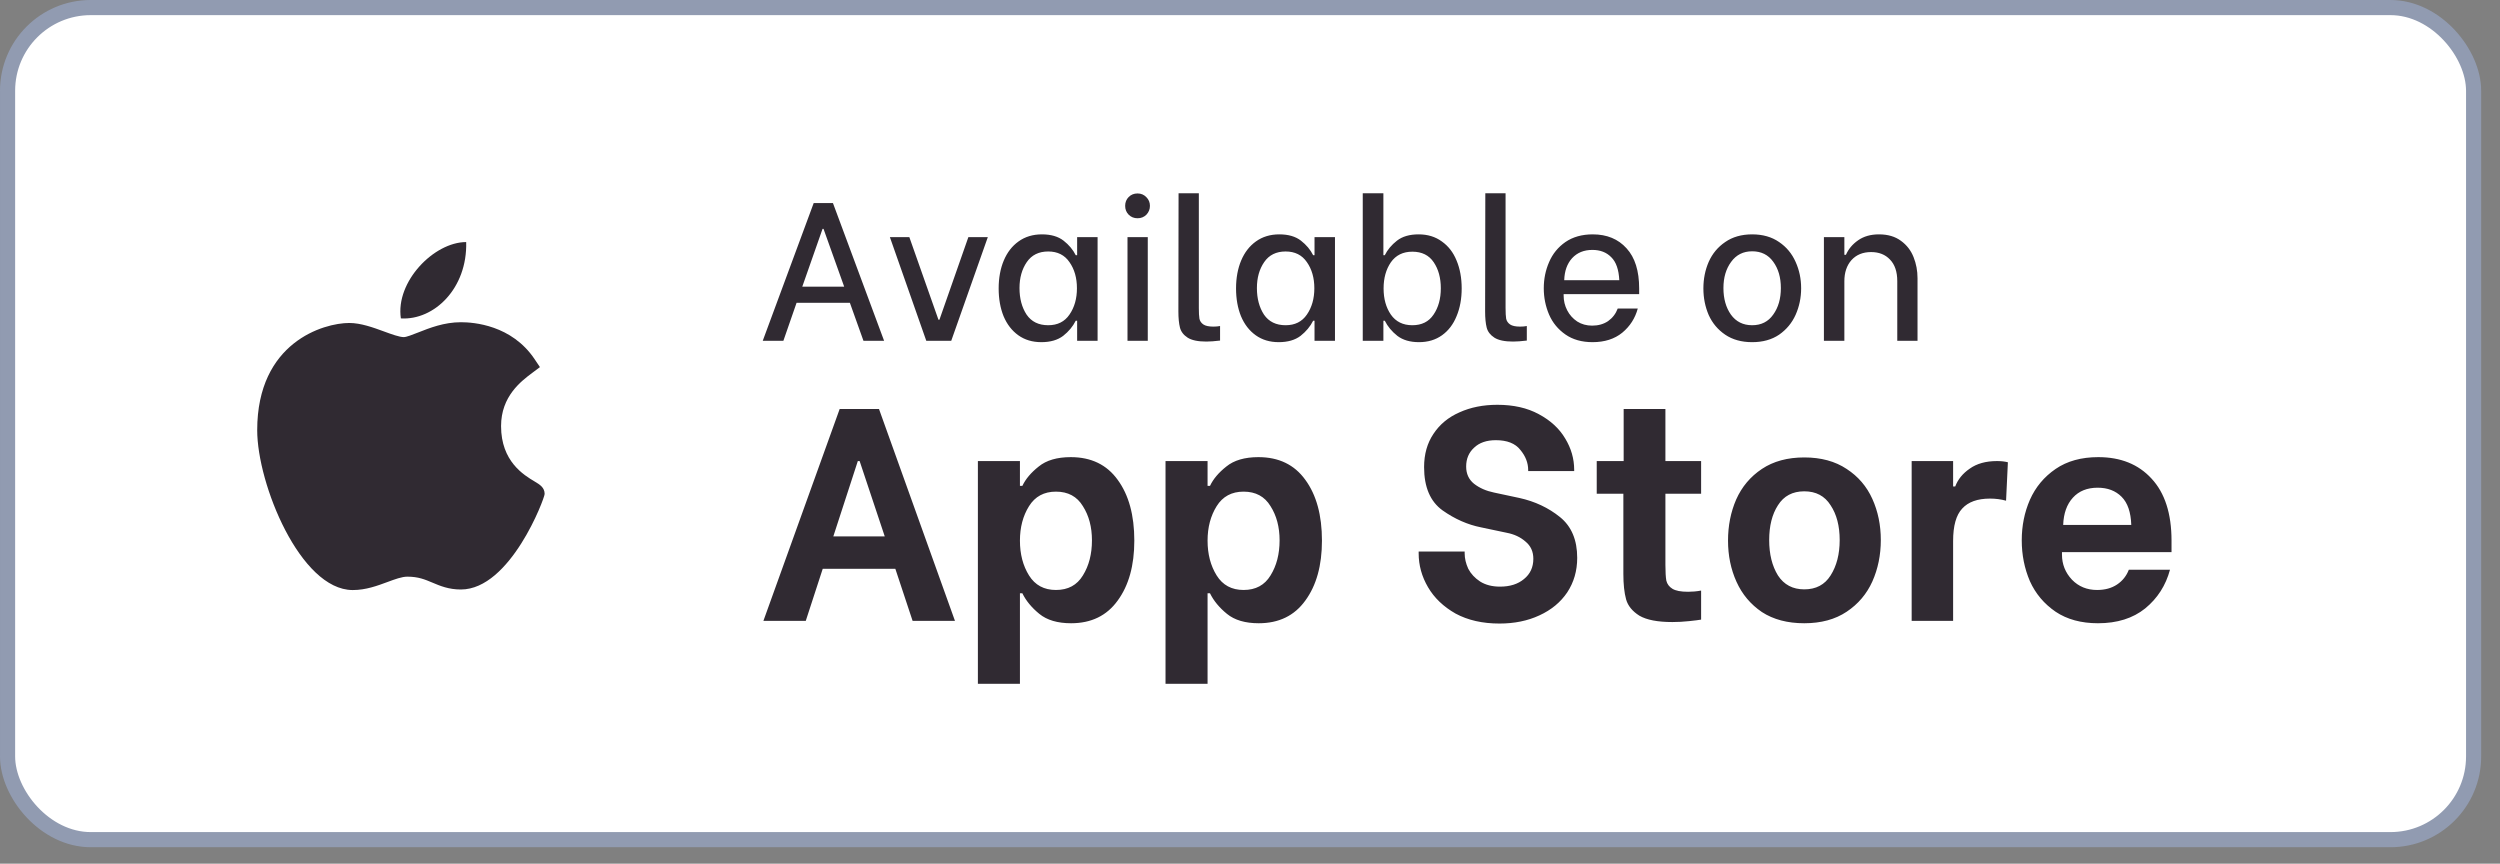 <svg width="110" height="38" viewBox="0 0 110 38" fill="none" xmlns="http://www.w3.org/2000/svg">
<rect x="0" y="0" width="110" height="38" fill="#808080" stroke="none"/>
<g clip-path="url(#clip0_178_3246)">
<rect x="0.333" y="0.333" width="108.506" height="36.612" rx="3.661" fill="white" stroke="#919BB1" stroke-width="0.666"/>
<path d="M15.51 25.962C13.215 25.948 11.317 21.297 11.317 18.928C11.317 15.058 14.241 14.211 15.367 14.211C15.875 14.211 16.417 14.409 16.895 14.584C17.23 14.707 17.575 14.833 17.768 14.833C17.883 14.833 18.154 14.725 18.394 14.631C18.904 14.429 19.54 14.178 20.28 14.178C20.282 14.178 20.283 14.178 20.285 14.178C20.837 14.178 22.513 14.299 23.521 15.801L23.757 16.153L23.417 16.408C22.932 16.771 22.047 17.435 22.047 18.748C22.047 20.304 23.049 20.903 23.531 21.19C23.744 21.317 23.964 21.448 23.964 21.735C23.964 21.922 22.46 25.938 20.277 25.938C19.743 25.938 19.365 25.779 19.032 25.638C18.695 25.496 18.405 25.373 17.924 25.373C17.681 25.373 17.373 25.488 17.047 25.609C16.601 25.774 16.097 25.962 15.525 25.962H15.51Z" fill="#302A32"/>
<path d="M20.512 10.651C20.569 12.687 19.102 14.099 17.638 14.01C17.397 12.386 19.102 10.651 20.512 10.651Z" fill="#302A32"/>
<path d="M37.395 13.324H35.049L34.469 14.994H33.561L35.802 8.936H36.65L38.9 14.994H37.992L37.395 13.324ZM37.144 12.614L36.235 10.07H36.192L35.3 12.614H37.144ZM39.155 10.434H40.011L41.292 14.068H41.335L42.608 10.434H43.464L41.855 14.994H40.756L39.155 10.434ZM45.819 15.055C45.426 15.055 45.089 14.954 44.806 14.752C44.524 14.55 44.307 14.27 44.157 13.912C44.013 13.555 43.941 13.148 43.941 12.692C43.941 12.231 44.016 11.821 44.166 11.463C44.316 11.106 44.532 10.826 44.815 10.624C45.103 10.416 45.447 10.312 45.845 10.312C46.243 10.312 46.56 10.405 46.797 10.589C47.033 10.774 47.212 10.987 47.333 11.23H47.394V10.434H48.294V14.994H47.394V14.111H47.333C47.206 14.365 47.022 14.587 46.779 14.778C46.537 14.962 46.217 15.055 45.819 15.055ZM46.122 14.31C46.531 14.31 46.843 14.155 47.056 13.843C47.276 13.526 47.385 13.139 47.385 12.684C47.385 12.228 47.276 11.844 47.056 11.533C46.843 11.221 46.531 11.065 46.122 11.065C45.706 11.065 45.392 11.221 45.178 11.533C44.965 11.844 44.858 12.225 44.858 12.675C44.858 13.136 44.962 13.526 45.17 13.843C45.383 14.155 45.701 14.31 46.122 14.31ZM49.61 10.434H50.502V14.994H49.61V10.434ZM50.052 9.603C49.896 9.603 49.766 9.551 49.662 9.447C49.559 9.343 49.507 9.213 49.507 9.058C49.507 8.902 49.559 8.772 49.662 8.668C49.766 8.564 49.896 8.512 50.052 8.512C50.208 8.512 50.337 8.567 50.441 8.677C50.545 8.781 50.597 8.908 50.597 9.058C50.597 9.208 50.545 9.337 50.441 9.447C50.337 9.551 50.208 9.603 50.052 9.603ZM53.078 15.029C52.708 15.029 52.434 14.971 52.255 14.856C52.077 14.74 51.964 14.593 51.918 14.414C51.872 14.23 51.849 13.993 51.849 13.705L51.857 8.504H52.749V13.549C52.749 13.762 52.757 13.921 52.775 14.025C52.798 14.129 52.855 14.212 52.948 14.276C53.04 14.339 53.187 14.371 53.389 14.371C53.499 14.371 53.597 14.362 53.683 14.345V14.985C53.441 15.014 53.239 15.029 53.078 15.029ZM56.264 15.055C55.872 15.055 55.535 14.954 55.252 14.752C54.969 14.55 54.753 14.27 54.603 13.912C54.459 13.555 54.386 13.148 54.386 12.692C54.386 12.231 54.461 11.821 54.611 11.463C54.761 11.106 54.978 10.826 55.26 10.624C55.549 10.416 55.892 10.312 56.29 10.312C56.688 10.312 57.006 10.405 57.242 10.589C57.479 10.774 57.658 10.987 57.779 11.23H57.839V10.434H58.739V14.994H57.839V14.111H57.779C57.652 14.365 57.467 14.587 57.225 14.778C56.983 14.962 56.662 15.055 56.264 15.055ZM56.567 14.31C56.977 14.31 57.288 14.155 57.502 13.843C57.721 13.526 57.831 13.139 57.831 12.684C57.831 12.228 57.721 11.844 57.502 11.533C57.288 11.221 56.977 11.065 56.567 11.065C56.152 11.065 55.837 11.221 55.624 11.533C55.41 11.844 55.304 12.225 55.304 12.675C55.304 13.136 55.408 13.526 55.615 13.843C55.829 14.155 56.146 14.31 56.567 14.31ZM62.436 15.055C62.043 15.055 61.726 14.962 61.484 14.778C61.242 14.587 61.057 14.365 60.93 14.111H60.869V14.994H59.961V8.504H60.869V11.23H60.93C61.051 10.987 61.23 10.774 61.467 10.589C61.703 10.405 62.02 10.312 62.418 10.312C62.816 10.312 63.157 10.416 63.44 10.624C63.728 10.826 63.944 11.106 64.089 11.463C64.239 11.821 64.314 12.231 64.314 12.692C64.314 13.148 64.239 13.555 64.089 13.912C63.944 14.27 63.731 14.55 63.448 14.752C63.166 14.954 62.828 15.055 62.436 15.055ZM62.142 14.31C62.557 14.31 62.868 14.155 63.076 13.843C63.289 13.532 63.396 13.145 63.396 12.684C63.396 12.228 63.292 11.847 63.085 11.541C62.877 11.23 62.563 11.074 62.142 11.074C61.732 11.074 61.417 11.23 61.198 11.541C60.985 11.853 60.878 12.236 60.878 12.692C60.878 13.148 60.985 13.532 61.198 13.843C61.417 14.155 61.732 14.31 62.142 14.31ZM66.574 15.029C66.205 15.029 65.931 14.971 65.752 14.856C65.573 14.74 65.46 14.593 65.414 14.414C65.368 14.23 65.345 13.993 65.345 13.705L65.354 8.504H66.245V13.549C66.245 13.762 66.254 13.921 66.271 14.025C66.294 14.129 66.352 14.212 66.444 14.276C66.536 14.339 66.683 14.371 66.885 14.371C66.995 14.371 67.093 14.362 67.18 14.345V14.985C66.937 15.014 66.735 15.029 66.574 15.029ZM70.072 15.055C69.599 15.055 69.201 14.942 68.878 14.717C68.555 14.492 68.315 14.201 68.16 13.843C68.004 13.48 67.926 13.093 67.926 12.684C67.926 12.274 68.004 11.89 68.16 11.533C68.315 11.169 68.555 10.875 68.878 10.65C69.207 10.425 69.608 10.312 70.081 10.312C70.704 10.312 71.2 10.517 71.569 10.927C71.939 11.331 72.123 11.919 72.123 12.692V12.943H68.8V13.004C68.8 13.235 68.852 13.451 68.956 13.653C69.06 13.855 69.207 14.019 69.397 14.146C69.588 14.267 69.807 14.328 70.055 14.328C70.326 14.328 70.56 14.261 70.756 14.129C70.952 13.99 71.093 13.806 71.18 13.575H72.062C71.947 14.002 71.719 14.357 71.379 14.639C71.038 14.916 70.603 15.055 70.072 15.055ZM71.249 12.329C71.226 11.861 71.108 11.524 70.894 11.316C70.686 11.103 70.41 10.996 70.064 10.996C69.694 10.996 69.397 11.117 69.172 11.36C68.953 11.602 68.838 11.925 68.826 12.329H71.249ZM77.095 15.055C76.628 15.055 76.232 14.945 75.909 14.726C75.586 14.507 75.344 14.218 75.182 13.86C75.027 13.497 74.949 13.107 74.949 12.692C74.949 12.271 75.027 11.882 75.182 11.524C75.344 11.16 75.586 10.869 75.909 10.65C76.232 10.425 76.628 10.312 77.095 10.312C77.562 10.312 77.957 10.425 78.281 10.65C78.604 10.869 78.846 11.16 79.007 11.524C79.169 11.882 79.25 12.268 79.25 12.684C79.25 13.099 79.169 13.488 79.007 13.852C78.846 14.21 78.604 14.501 78.281 14.726C77.957 14.945 77.562 15.055 77.095 15.055ZM77.095 14.31C77.493 14.31 77.802 14.155 78.021 13.843C78.246 13.532 78.358 13.142 78.358 12.675C78.358 12.207 78.246 11.821 78.021 11.515C77.802 11.21 77.493 11.057 77.095 11.057C76.703 11.057 76.394 11.212 76.169 11.524C75.944 11.83 75.831 12.213 75.831 12.675C75.831 13.142 75.941 13.532 76.16 13.843C76.385 14.155 76.697 14.31 77.095 14.31ZM80.252 10.434H81.152V11.212H81.221C81.331 10.959 81.51 10.745 81.758 10.572C82.006 10.399 82.311 10.312 82.675 10.312C83.067 10.312 83.39 10.408 83.644 10.598C83.898 10.783 84.083 11.022 84.198 11.316C84.313 11.605 84.371 11.913 84.371 12.242V14.994H83.48V12.372C83.48 11.957 83.373 11.639 83.159 11.42C82.952 11.201 82.675 11.091 82.329 11.091C81.965 11.091 81.677 11.21 81.463 11.446C81.256 11.682 81.152 11.991 81.152 12.372V14.994H80.252V10.434Z" fill="#302A32"/>
<path d="M39.395 25.027H36.2L35.454 27.317H33.59L36.945 17.997H38.676L42.018 27.317H40.154L39.395 25.027ZM38.929 23.602L37.824 20.287H37.744L36.666 23.602H38.929ZM47.127 27.423C46.533 27.423 46.067 27.285 45.73 27.01C45.392 26.735 45.144 26.433 44.984 26.105H44.877V30.086H43.027V20.287H44.877V21.379H44.984C45.126 21.077 45.366 20.793 45.703 20.527C46.04 20.252 46.511 20.114 47.114 20.114C48.011 20.114 48.699 20.447 49.178 21.112C49.666 21.778 49.91 22.67 49.91 23.788C49.91 24.88 49.666 25.759 49.178 26.425C48.699 27.09 48.015 27.423 47.127 27.423ZM46.462 25.959C46.994 25.959 47.389 25.746 47.647 25.32C47.913 24.893 48.046 24.379 48.046 23.775C48.046 23.189 47.913 22.688 47.647 22.271C47.389 21.845 46.994 21.632 46.462 21.632C45.938 21.632 45.543 21.845 45.277 22.271C45.011 22.697 44.877 23.203 44.877 23.788C44.877 24.383 45.011 24.893 45.277 25.32C45.543 25.746 45.938 25.959 46.462 25.959ZM55.383 27.423C54.789 27.423 54.323 27.285 53.986 27.01C53.648 26.735 53.4 26.433 53.24 26.105H53.133V30.086H51.283V20.287H53.133V21.379H53.24C53.382 21.077 53.622 20.793 53.959 20.527C54.296 20.252 54.767 20.114 55.37 20.114C56.267 20.114 56.955 20.447 57.434 21.112C57.922 21.778 58.166 22.67 58.166 23.788C58.166 24.88 57.922 25.759 57.434 26.425C56.955 27.09 56.271 27.423 55.383 27.423ZM54.718 25.959C55.25 25.959 55.645 25.746 55.903 25.32C56.169 24.893 56.302 24.379 56.302 23.775C56.302 23.189 56.169 22.688 55.903 22.271C55.645 21.845 55.25 21.632 54.718 21.632C54.194 21.632 53.799 21.845 53.533 22.271C53.267 22.697 53.133 23.203 53.133 23.788C53.133 24.383 53.267 24.893 53.533 25.32C53.799 25.746 54.194 25.959 54.718 25.959ZM65.976 27.436C65.23 27.436 64.587 27.29 64.045 26.997C63.513 26.695 63.109 26.309 62.834 25.839C62.558 25.368 62.421 24.871 62.421 24.348V24.268H64.445V24.348C64.445 24.57 64.498 24.796 64.604 25.027C64.72 25.248 64.893 25.435 65.124 25.586C65.363 25.737 65.656 25.812 66.002 25.812C66.437 25.812 66.788 25.701 67.054 25.479C67.329 25.257 67.467 24.96 67.467 24.587C67.467 24.268 67.351 24.015 67.121 23.828C66.899 23.633 66.624 23.505 66.295 23.442L65.163 23.203C64.578 23.087 64.014 22.839 63.473 22.457C62.931 22.067 62.66 21.432 62.66 20.553C62.66 19.985 62.798 19.497 63.073 19.089C63.348 18.672 63.73 18.357 64.218 18.143C64.706 17.922 65.261 17.811 65.882 17.811C66.593 17.811 67.201 17.948 67.706 18.223C68.221 18.498 68.607 18.854 68.865 19.288C69.131 19.723 69.264 20.185 69.264 20.673V20.726H67.24V20.686C67.24 20.367 67.125 20.07 66.894 19.794C66.672 19.51 66.313 19.368 65.816 19.368C65.408 19.368 65.088 19.479 64.857 19.701C64.626 19.914 64.511 20.189 64.511 20.527C64.511 20.846 64.626 21.099 64.857 21.285C65.097 21.472 65.39 21.601 65.736 21.672L66.854 21.911C67.538 22.062 68.132 22.342 68.638 22.75C69.144 23.158 69.397 23.757 69.397 24.547C69.397 25.115 69.251 25.621 68.958 26.065C68.665 26.5 68.257 26.837 67.733 27.077C67.218 27.317 66.632 27.436 65.976 27.436ZM73.278 21.725V24.854C73.278 25.164 73.292 25.395 73.318 25.546C73.354 25.697 73.442 25.817 73.585 25.905C73.727 25.994 73.957 26.038 74.277 26.038C74.463 26.038 74.654 26.021 74.849 25.985V27.263C74.752 27.281 74.574 27.303 74.317 27.33C74.068 27.357 73.824 27.37 73.585 27.37C72.937 27.37 72.453 27.277 72.133 27.09C71.823 26.895 71.627 26.655 71.548 26.371C71.468 26.078 71.428 25.706 71.428 25.253V21.725H70.256V20.287H71.441V17.997H73.278V20.287H74.849V21.725H73.278ZM79.388 27.423C78.651 27.423 78.03 27.259 77.524 26.93C77.027 26.593 76.654 26.149 76.406 25.599C76.157 25.049 76.033 24.445 76.033 23.788C76.033 23.132 76.153 22.528 76.392 21.978C76.641 21.419 77.018 20.97 77.524 20.633C78.03 20.296 78.651 20.127 79.388 20.127C80.125 20.127 80.746 20.296 81.252 20.633C81.758 20.962 82.135 21.401 82.383 21.951C82.632 22.502 82.756 23.105 82.756 23.762C82.756 24.419 82.632 25.027 82.383 25.586C82.135 26.136 81.758 26.58 81.252 26.917C80.746 27.255 80.125 27.423 79.388 27.423ZM79.388 25.932C79.903 25.932 80.289 25.728 80.546 25.32C80.812 24.902 80.946 24.383 80.946 23.762C80.946 23.141 80.812 22.63 80.546 22.231C80.289 21.823 79.903 21.618 79.388 21.618C78.873 21.618 78.487 21.823 78.23 22.231C77.972 22.63 77.844 23.141 77.844 23.762C77.844 24.383 77.972 24.902 78.23 25.32C78.496 25.728 78.882 25.932 79.388 25.932ZM84.113 20.287H85.937V21.405H86.03C86.146 21.095 86.359 20.833 86.669 20.62C86.98 20.398 87.379 20.287 87.868 20.287C88.054 20.287 88.214 20.305 88.347 20.34L88.267 22.031C88.045 21.969 87.81 21.938 87.561 21.938C87.011 21.938 86.603 22.084 86.337 22.377C86.07 22.661 85.937 23.136 85.937 23.802V27.317H84.113V20.287ZM92.311 27.423C91.575 27.423 90.954 27.255 90.448 26.917C89.942 26.571 89.564 26.123 89.316 25.573C89.076 25.013 88.957 24.414 88.957 23.775C88.957 23.136 89.076 22.541 89.316 21.991C89.564 21.432 89.942 20.979 90.448 20.633C90.954 20.287 91.579 20.114 92.325 20.114C93.31 20.114 94.091 20.429 94.668 21.059C95.254 21.689 95.547 22.599 95.547 23.788V24.294H90.727V24.401C90.727 24.827 90.874 25.195 91.166 25.506C91.459 25.808 91.828 25.959 92.272 25.959C92.618 25.959 92.911 25.879 93.15 25.719C93.39 25.559 93.563 25.342 93.669 25.067H95.48C95.294 25.759 94.93 26.327 94.388 26.771C93.847 27.206 93.155 27.423 92.311 27.423ZM93.776 23.096C93.758 22.537 93.616 22.124 93.35 21.858C93.084 21.592 92.733 21.459 92.298 21.459C91.837 21.459 91.473 21.605 91.207 21.898C90.94 22.191 90.798 22.59 90.78 23.096H93.776Z" fill="#302A32"/>
</g>
<defs>
<clipPath id="clip0_178_3246">
<rect width="109.172" height="37.278" fill="white"/>
</clipPath>
</defs>
</svg>
